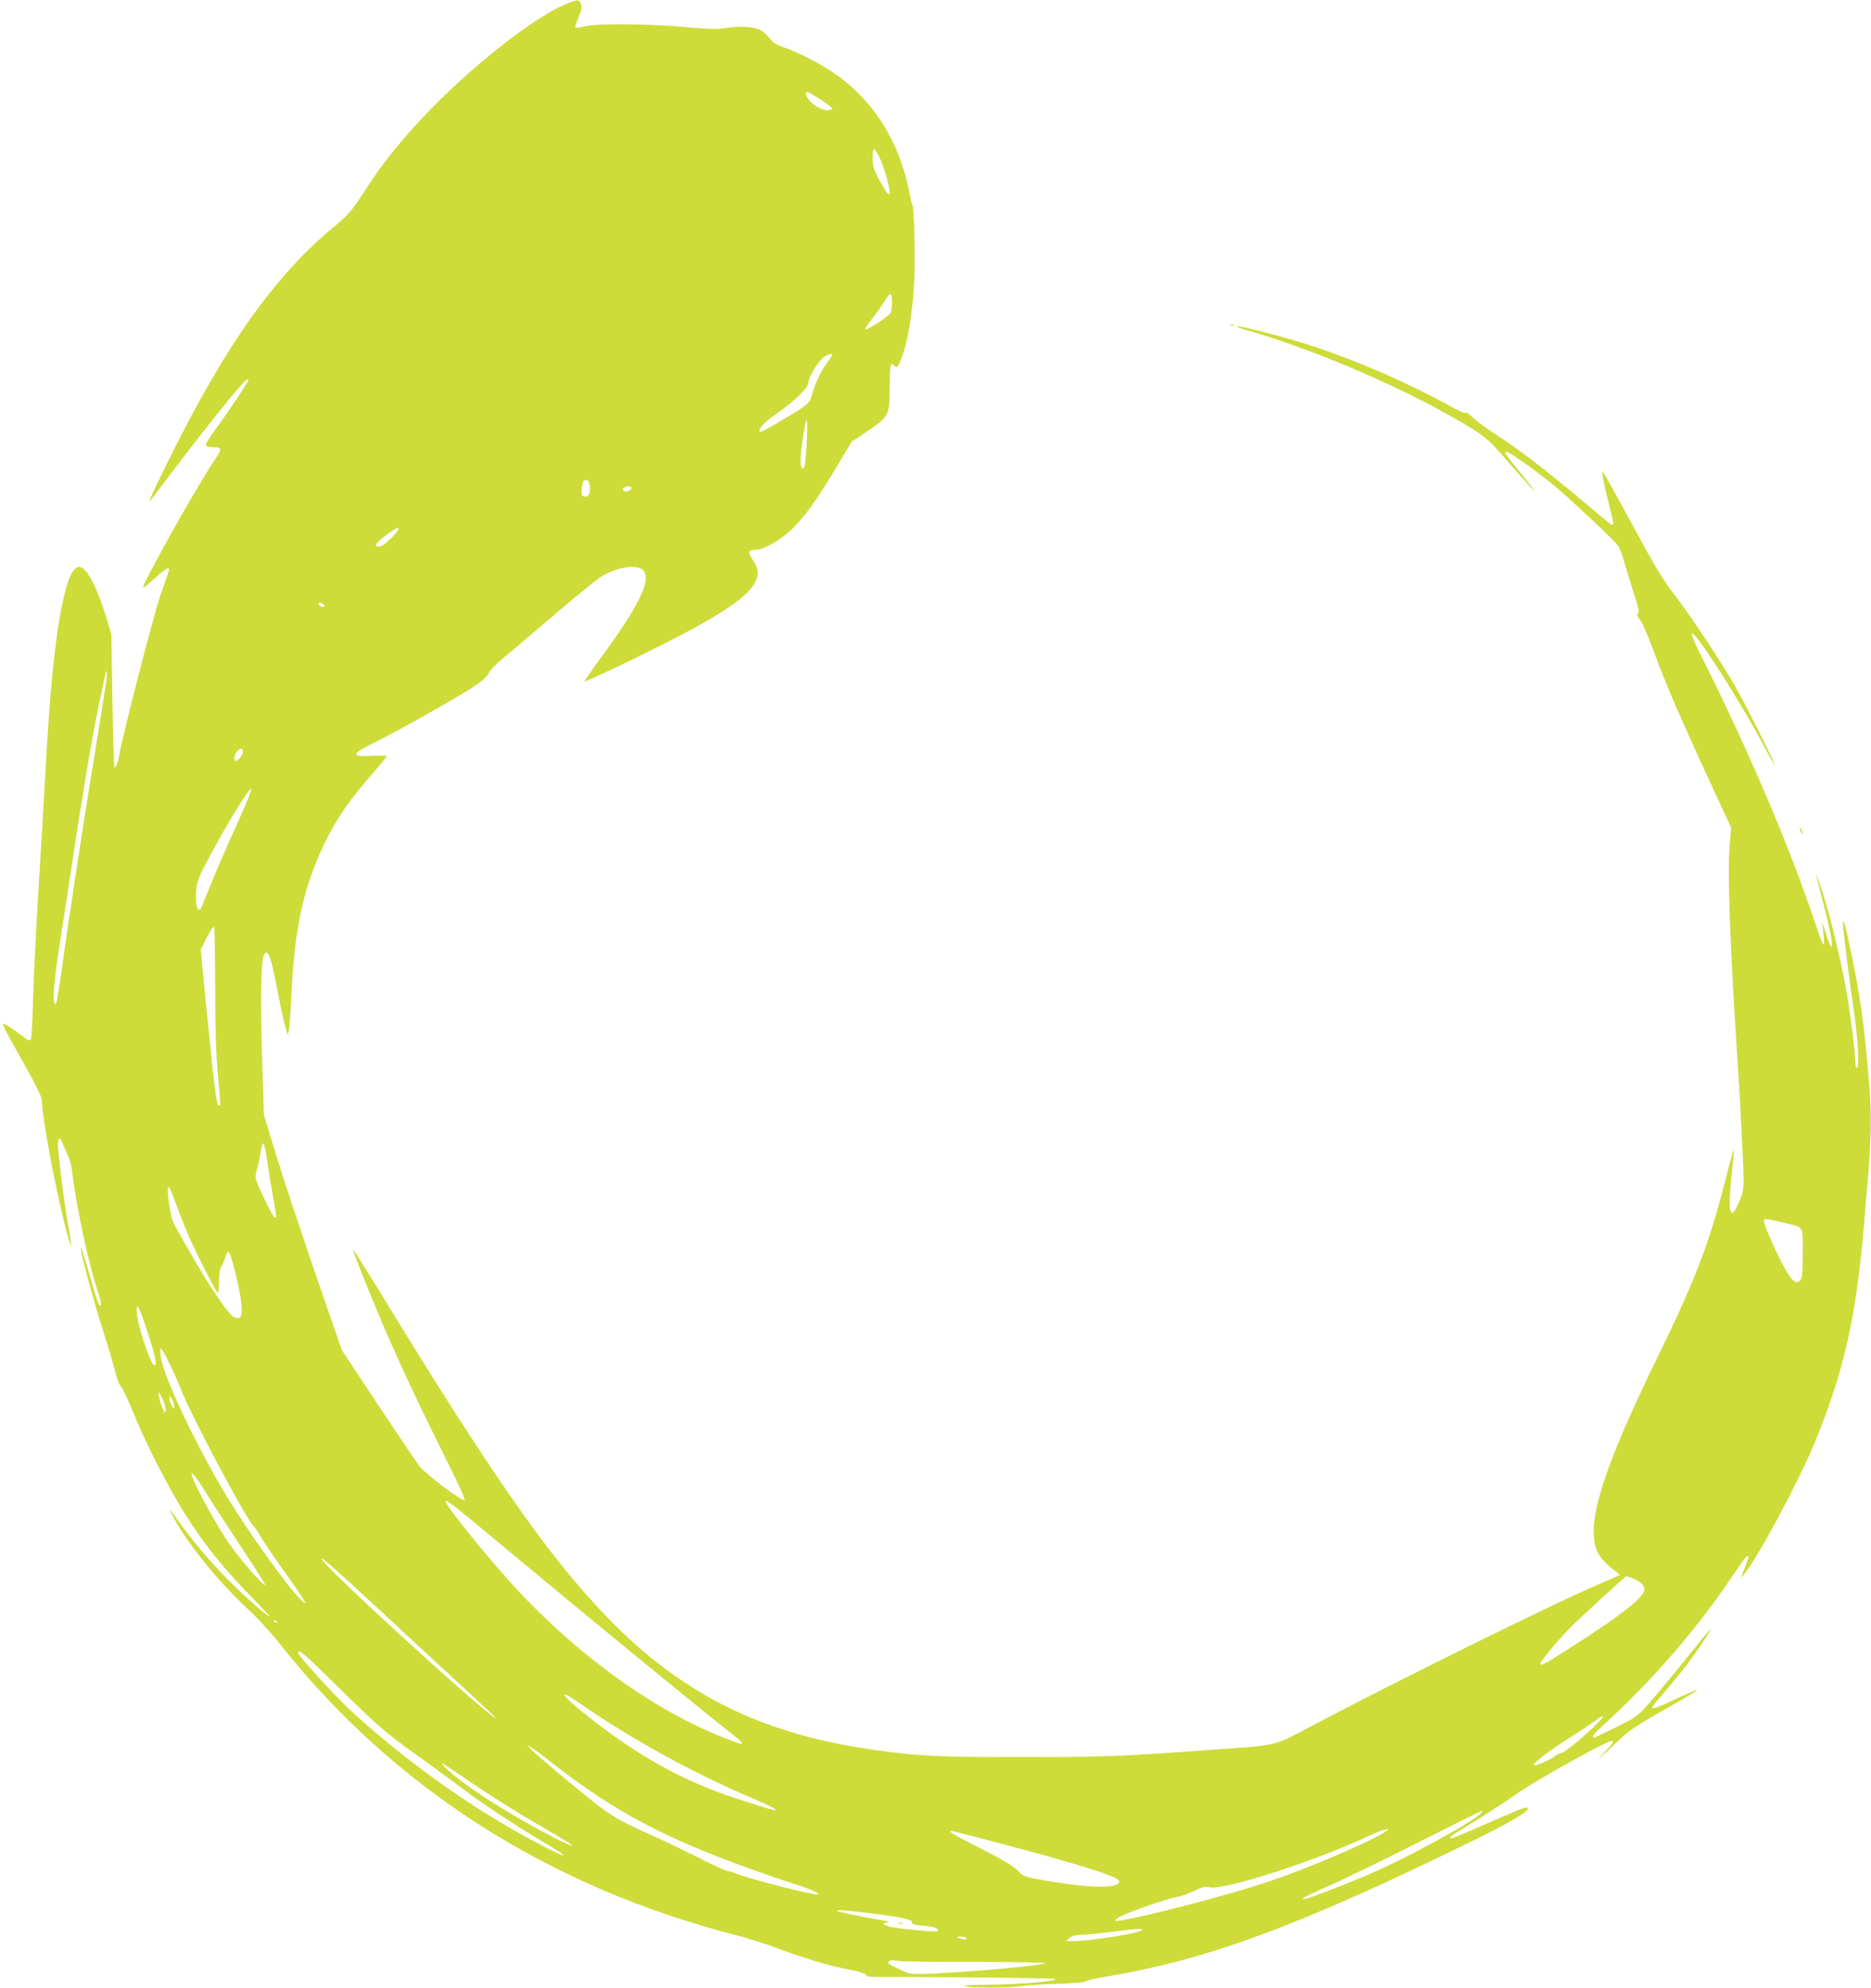 <?xml version="1.0" standalone="no"?>
<!DOCTYPE svg PUBLIC "-//W3C//DTD SVG 20010904//EN"
 "http://www.w3.org/TR/2001/REC-SVG-20010904/DTD/svg10.dtd">
<svg version="1.0" xmlns="http://www.w3.org/2000/svg"
 width="1205pt" height="1280pt" viewBox="0 0 1205 1280"
 preserveAspectRatio="xMidYMid meet">
<g transform="translate(0,1280) scale(0.1,-0.1)"
fill="#cddc39" stroke="none">
<path d="M3655 12778 c-232 -91 -706 -475 -1005 -814 -134 -152 -205 -245
-312 -410 -77 -117 -95 -138 -189 -216 -381 -314 -704 -771 -1075 -1525 -95
-194 -123 -256 -106 -238 5 6 44 57 87 115 113 152 346 450 438 560 79 95 117
130 104 97 -8 -22 -137 -213 -214 -319 -36 -48 -62 -92 -58 -98 3 -5 26 -10
51 -10 54 0 55 -9 9 -78 -121 -179 -476 -814 -463 -827 2 -2 35 25 73 60 70
64 102 81 92 48 -3 -10 -28 -83 -56 -163 -44 -128 -231 -855 -262 -1016 -11
-61 -24 -93 -33 -84 -2 3 -8 196 -12 430 l-7 425 -34 115 c-19 63 -54 157 -79
208 -79 163 -133 148 -185 -51 -57 -219 -97 -594 -129 -1202 -6 -115 -24 -426
-41 -690 -16 -264 -32 -591 -36 -727 -3 -136 -10 -253 -14 -260 -6 -9 -13 -10
-23 -3 -7 6 -43 32 -80 58 -36 27 -71 47 -76 45 -6 -2 31 -75 81 -163 123
-217 169 -307 169 -333 0 -92 71 -483 137 -757 50 -204 67 -234 34 -58 -19
101 -51 341 -66 494 -7 73 7 101 26 52 5 -15 21 -50 34 -78 13 -27 26 -77 30
-110 21 -200 108 -606 164 -769 12 -33 21 -69 21 -80 -1 -48 -27 17 -74 187
-28 97 -51 175 -53 173 -11 -11 67 -302 147 -556 33 -102 66 -217 75 -254 9
-38 24 -76 34 -85 10 -9 46 -86 81 -171 63 -157 177 -387 278 -560 129 -223
273 -410 471 -613 74 -75 131 -137 128 -137 -12 0 -136 107 -230 199 -120 117
-229 242 -332 381 -90 123 -93 126 -70 81 88 -174 304 -442 498 -619 52 -48
141 -144 196 -214 733 -928 1732 -1567 2931 -1877 85 -22 209 -61 274 -86 150
-57 323 -110 429 -131 105 -20 147 -33 147 -46 0 -5 32 -9 78 -9 261 2 1134
-7 1138 -12 17 -16 -220 -36 -441 -38 -99 0 -152 -4 -140 -9 28 -12 286 -12
365 0 36 6 141 13 235 15 95 3 172 10 175 15 4 6 60 19 126 30 659 108 1258
330 2396 889 256 126 373 201 313 201 -9 0 -111 -42 -228 -94 -116 -51 -222
-96 -234 -100 -42 -13 -24 9 35 44 113 68 276 172 376 242 55 39 210 131 344
205 295 162 320 168 215 58 -47 -49 -50 -52 -13 -20 25 22 77 70 115 107 55
52 114 92 275 183 273 155 288 170 66 66 -101 -47 -136 -59 -136 -46 0 3 39
52 88 108 104 122 161 196 229 297 100 151 84 135 -105 -100 -77 -96 -178
-218 -224 -270 -82 -93 -86 -96 -218 -162 -74 -36 -138 -67 -142 -67 -22 -2
-2 26 55 77 322 292 619 637 846 980 67 100 91 128 91 104 0 -5 -11 -37 -25
-73 l-24 -64 24 30 c91 111 362 619 459 860 187 463 261 799 312 1400 8 105
20 244 26 310 18 215 21 397 9 550 -34 423 -60 611 -136 960 -39 179 -46 166
-20 -40 28 -232 38 -301 56 -425 25 -173 35 -345 20 -354 -7 -5 -11 4 -11 26
0 60 -30 301 -60 474 -33 192 -110 507 -164 664 -42 122 -40 113 19 -115 47
-181 65 -287 47 -270 -6 6 -22 48 -36 95 -15 47 -24 69 -21 50 4 -19 9 -60 11
-90 8 -77 -7 -52 -57 100 -163 489 -429 1112 -744 1740 -52 104 -63 144 -31
109 70 -73 326 -484 450 -719 36 -69 66 -121 66 -116 0 17 -189 393 -260 516
-93 161 -297 467 -397 595 -60 77 -121 178 -257 430 -98 182 -184 336 -191
344 -14 14 3 -72 46 -241 21 -84 23 -98 11 -98 -4 0 -64 47 -132 106 -292 246
-469 383 -637 490 -48 31 -107 75 -130 97 -24 23 -43 36 -43 29 0 -8 -39 9
-92 38 -276 153 -599 294 -888 389 -169 56 -472 135 -492 129 -6 -2 17 -12 53
-22 393 -110 937 -338 1304 -546 233 -131 252 -147 382 -297 178 -205 228
-255 111 -110 -136 169 -134 167 -115 167 19 0 216 -140 322 -230 94 -79 365
-334 393 -370 11 -14 32 -68 46 -120 15 -52 43 -144 63 -204 26 -82 32 -111
23 -116 -9 -6 -6 -17 13 -41 14 -19 51 -104 82 -189 91 -245 172 -432 403
-932 l101 -217 -10 -128 c-14 -174 4 -655 51 -1368 11 -160 25 -411 31 -558
14 -285 14 -283 -33 -384 -49 -104 -60 -21 -33 226 8 74 13 136 11 138 -2 2
-15 -45 -30 -104 -120 -481 -204 -707 -457 -1225 -353 -722 -464 -1073 -396
-1250 17 -44 70 -102 127 -139 14 -9 23 -19 20 -22 -3 -2 -63 -29 -135 -60
-278 -118 -1263 -604 -1810 -892 -300 -158 -229 -140 -695 -174 -574 -42 -677
-46 -1205 -46 -545 0 -660 5 -946 45 -728 101 -1243 355 -1724 851 -382 394
-744 912 -1500 2151 -77 125 -141 226 -142 224 -5 -4 98 -262 189 -476 110
-258 233 -519 392 -839 86 -171 144 -297 139 -302 -12 -12 -250 167 -290 217
-17 22 -136 199 -266 394 l-235 355 -130 375 c-147 426 -252 741 -323 978
l-49 162 -11 343 c-13 388 -9 650 10 685 27 51 46 -1 96 -268 14 -74 33 -160
42 -190 l16 -55 8 35 c4 19 10 103 14 185 19 477 83 759 241 1065 66 128 147
242 276 390 54 61 98 115 98 120 0 4 -38 5 -84 3 -154 -10 -150 11 19 92 127
62 501 272 623 351 57 38 87 64 99 88 9 19 48 61 87 92 39 32 148 124 241 204
215 184 328 277 385 318 96 67 239 93 281 51 59 -59 -23 -228 -285 -584 -52
-71 -93 -131 -91 -133 5 -5 276 123 506 239 346 175 520 289 579 377 40 61 40
104 -2 166 -34 52 -29 66 23 66 48 0 163 67 229 132 87 86 156 182 280 388
l105 175 104 70 c136 92 140 100 141 272 0 72 3 139 6 148 6 14 8 14 24 0 16
-15 19 -13 34 20 56 117 98 400 97 655 0 187 -6 344 -14 357 -3 4 -13 46 -22
93 -64 314 -217 563 -456 740 -87 65 -265 158 -354 186 -42 14 -64 28 -87 56
-17 21 -43 45 -58 53 -44 23 -131 29 -218 15 -66 -10 -108 -9 -263 5 -236 22
-561 25 -647 6 -34 -8 -64 -12 -67 -9 -2 2 7 33 21 67 21 51 24 68 15 87 -12
28 -20 28 -86 2z m1634 -622 c39 -25 71 -50 71 -56 0 -5 -15 -10 -33 -10 -53
0 -137 68 -137 110 0 16 15 10 99 -44z m375 -369 c14 -30 34 -87 46 -128 38
-138 21 -146 -44 -23 -40 74 -46 94 -46 145 0 33 4 59 9 59 5 0 21 -24 35 -53z
m81 -933 c-1 -27 -4 -57 -8 -67 -8 -21 -161 -121 -165 -108 -2 5 20 38 48 73
28 35 63 84 78 110 15 27 32 46 37 45 6 -2 10 -26 10 -53z m-385 -339 c0 -3
-16 -27 -35 -54 -42 -58 -79 -138 -96 -204 -13 -54 -19 -59 -214 -176 -66 -40
-121 -67 -123 -61 -7 21 28 59 109 116 124 87 204 166 205 200 0 35 69 146
104 168 24 15 50 21 50 11z m-167 -609 c-5 -73 -12 -121 -19 -123 -27 -9 -23
97 8 262 13 69 13 69 16 25 1 -25 -1 -99 -5 -164z m-1395 -230 c6 -49 -6 -78
-31 -74 -18 2 -22 9 -21 40 2 50 11 70 31 66 11 -2 19 -14 21 -32z m267 -15
c9 -16 -35 -35 -48 -22 -9 9 -8 14 3 21 19 12 37 13 45 1z m-1546 -327 c-34
-34 -62 -54 -76 -54 -40 0 -25 23 49 78 88 65 102 52 27 -24z m-431 -432 c3
-9 -2 -13 -14 -10 -9 1 -19 9 -22 16 -3 9 2 13 14 10 9 -1 19 -9 22 -16z
m-1403 -479 c-3 -32 -26 -177 -50 -323 -87 -526 -189 -1191 -244 -1591 -12
-81 -24 -155 -28 -164 -6 -17 -7 -16 -14 4 -11 29 4 176 40 401 16 102 51 325
76 495 62 416 130 819 166 990 16 77 35 164 41 193 14 69 22 66 13 -5z m879
-460 c6 -16 -28 -63 -46 -63 -14 0 -9 43 9 62 20 22 29 23 37 1z m-42 -480
c-55 -120 -125 -281 -156 -358 -32 -77 -61 -150 -66 -162 -24 -59 -47 9 -36
110 5 48 19 86 72 185 124 235 277 484 282 460 2 -9 -41 -115 -96 -235z m-136
-1035 c0 -276 5 -435 17 -568 20 -217 19 -200 8 -200 -18 0 -31 108 -105 865
l-13 140 30 60 c31 63 45 85 56 85 3 0 6 -172 7 -382z m334 -1118 c6 -46 22
-146 36 -222 28 -161 27 -148 13 -148 -5 0 -37 57 -70 127 -52 111 -58 130
-50 157 5 17 15 58 21 91 20 108 21 111 30 95 5 -9 14 -53 20 -100z m-582
-295 c22 -60 59 -153 82 -205 46 -104 166 -339 181 -354 5 -6 9 20 9 70 1 54
5 85 16 99 8 11 19 37 25 58 6 22 15 37 22 34 15 -5 75 -250 82 -337 7 -76 -2
-95 -38 -86 -26 6 -63 53 -161 201 -44 67 -190 317 -236 405 -26 48 -53 257
-31 235 5 -6 27 -59 49 -120z m10337 -106 c150 -36 135 -14 135 -198 0 -132
-3 -162 -16 -175 -22 -22 -28 -21 -63 19 -40 46 -171 325 -171 365 0 14 14 13
115 -11z m-10526 -703 c51 -155 63 -212 47 -218 -24 -8 -116 272 -116 353 0
56 19 19 69 -135z m147 -216 c25 -52 57 -123 70 -158 60 -159 425 -846 469
-882 9 -8 26 -32 37 -54 11 -23 81 -126 155 -230 145 -203 167 -241 109 -186
-79 75 -337 435 -475 663 -200 332 -412 780 -426 904 -9 75 1 65 61 -57z m-29
-293 c-3 -19 -6 -17 -21 17 -10 22 -20 56 -22 75 -4 35 -3 34 22 -17 14 -28
24 -62 21 -75z m53 34 l-1 -26 -14 25 c-8 14 -14 34 -14 45 0 20 0 20 14 1 8
-11 15 -31 15 -45z m196 -547 c33 -54 136 -213 228 -352 93 -139 166 -255 164
-258 -11 -10 -158 159 -235 270 -71 102 -201 336 -233 421 -22 57 16 17 76
-81z m1999 -424 c436 -363 1207 -995 1360 -1115 151 -117 145 -121 -64 -34
-428 177 -898 520 -1287 939 -171 185 -454 534 -454 561 0 18 44 -16 445 -351z
m-900 -320 c121 -113 328 -304 459 -425 294 -271 335 -310 316 -298 -119 74
-1120 991 -1120 1026 0 12 88 -65 345 -303z m8102 175 c50 -21 73 -43 73 -71
0 -48 -141 -160 -463 -366 -232 -150 -250 -154 -146 -27 34 41 85 98 113 128
59 62 373 351 381 351 3 0 22 -7 42 -15z m-8732 -283 c-3 -3 -11 0 -18 7 -9
10 -8 11 6 5 10 -3 15 -9 12 -12z m385 -408 c258 -255 320 -308 507 -441 84
-60 203 -147 265 -194 153 -116 362 -255 546 -364 84 -49 148 -91 143 -93 -16
-5 -255 120 -428 225 -317 191 -633 426 -920 685 -105 94 -363 375 -363 395 0
28 47 -13 250 -213z m1578 -122 c314 -218 715 -439 1084 -596 145 -62 199 -92
143 -80 -16 3 -124 37 -240 75 -333 110 -610 262 -930 512 -195 152 -234 212
-57 89z m6551 -108 c-68 -72 -215 -195 -239 -201 -14 -3 -32 -11 -40 -18 -28
-24 -122 -66 -138 -63 -23 4 85 88 233 181 66 42 137 90 159 106 52 42 67 39
25 -5z m-6732 -275 c390 -304 715 -477 1278 -678 88 -32 212 -74 275 -94 105
-33 175 -66 142 -67 -41 -1 -478 113 -524 136 -15 8 -36 14 -47 14 -11 0 -93
37 -183 83 -90 45 -217 107 -283 136 -271 122 -295 137 -540 339 -126 104
-243 205 -260 223 l-30 33 30 -19 c17 -10 81 -58 142 -106z m-507 -135 c107
-72 285 -184 395 -247 110 -64 209 -123 220 -132 60 -47 -195 82 -382 194
-205 121 -374 242 -433 307 -32 35 -29 34 200 -122z m6480 -179 c-45 -54 -510
-307 -747 -405 -139 -59 -343 -137 -377 -146 -65 -16 -9 16 151 86 92 40 348
165 568 276 220 111 404 203 409 203 5 1 3 -6 -4 -14z m-610 -116 c-93 -64
-501 -239 -755 -324 -261 -88 -796 -228 -965 -253 -32 -4 -33 -4 -17 13 26 25
302 124 392 140 22 4 68 20 103 37 53 26 70 30 109 24 106 -14 694 177 1024
334 78 37 147 55 109 29z m-2545 -65 c540 -141 818 -228 823 -257 11 -54 -218
-47 -547 16 -56 11 -78 20 -95 40 -30 36 -107 82 -283 170 -134 68 -182 97
-156 97 4 0 121 -29 258 -66z m-749 -468 c183 -24 249 -40 238 -57 -6 -10 22
-16 94 -22 50 -4 83 -19 70 -33 -8 -7 -238 14 -300 27 -55 13 -63 28 -15 30
17 1 -15 9 -73 19 -121 20 -260 50 -260 56 0 8 60 3 246 -20z m1718 -106 c-20
-20 -338 -70 -438 -70 l-51 1 24 19 c16 14 39 20 75 21 28 0 114 9 191 18 172
22 212 24 199 11z m-1129 -50 c7 -12 -22 -12 -50 0 -17 7 -15 9 12 9 17 1 35
-3 38 -9z m63 -154 c248 0 448 -4 444 -8 -16 -16 -573 -65 -797 -70 -72 -1
-86 2 -145 32 -77 38 -74 36 -65 50 4 7 24 8 58 3 29 -5 256 -8 505 -7z"/>
<path d="M5788 413 c6 -2 18 -2 25 0 6 3 1 5 -13 5 -14 0 -19 -2 -12 -5z"/>
<path d="M7928 10703 c7 -3 16 -2 19 1 4 3 -2 6 -13 5 -11 0 -14 -3 -6 -6z"/>
<path d="M11590 7465 c0 -5 5 -17 10 -25 5 -8 10 -10 10 -5 0 6 -5 17 -10 25
-5 8 -10 11 -10 5z"/>
</g>
</svg>
